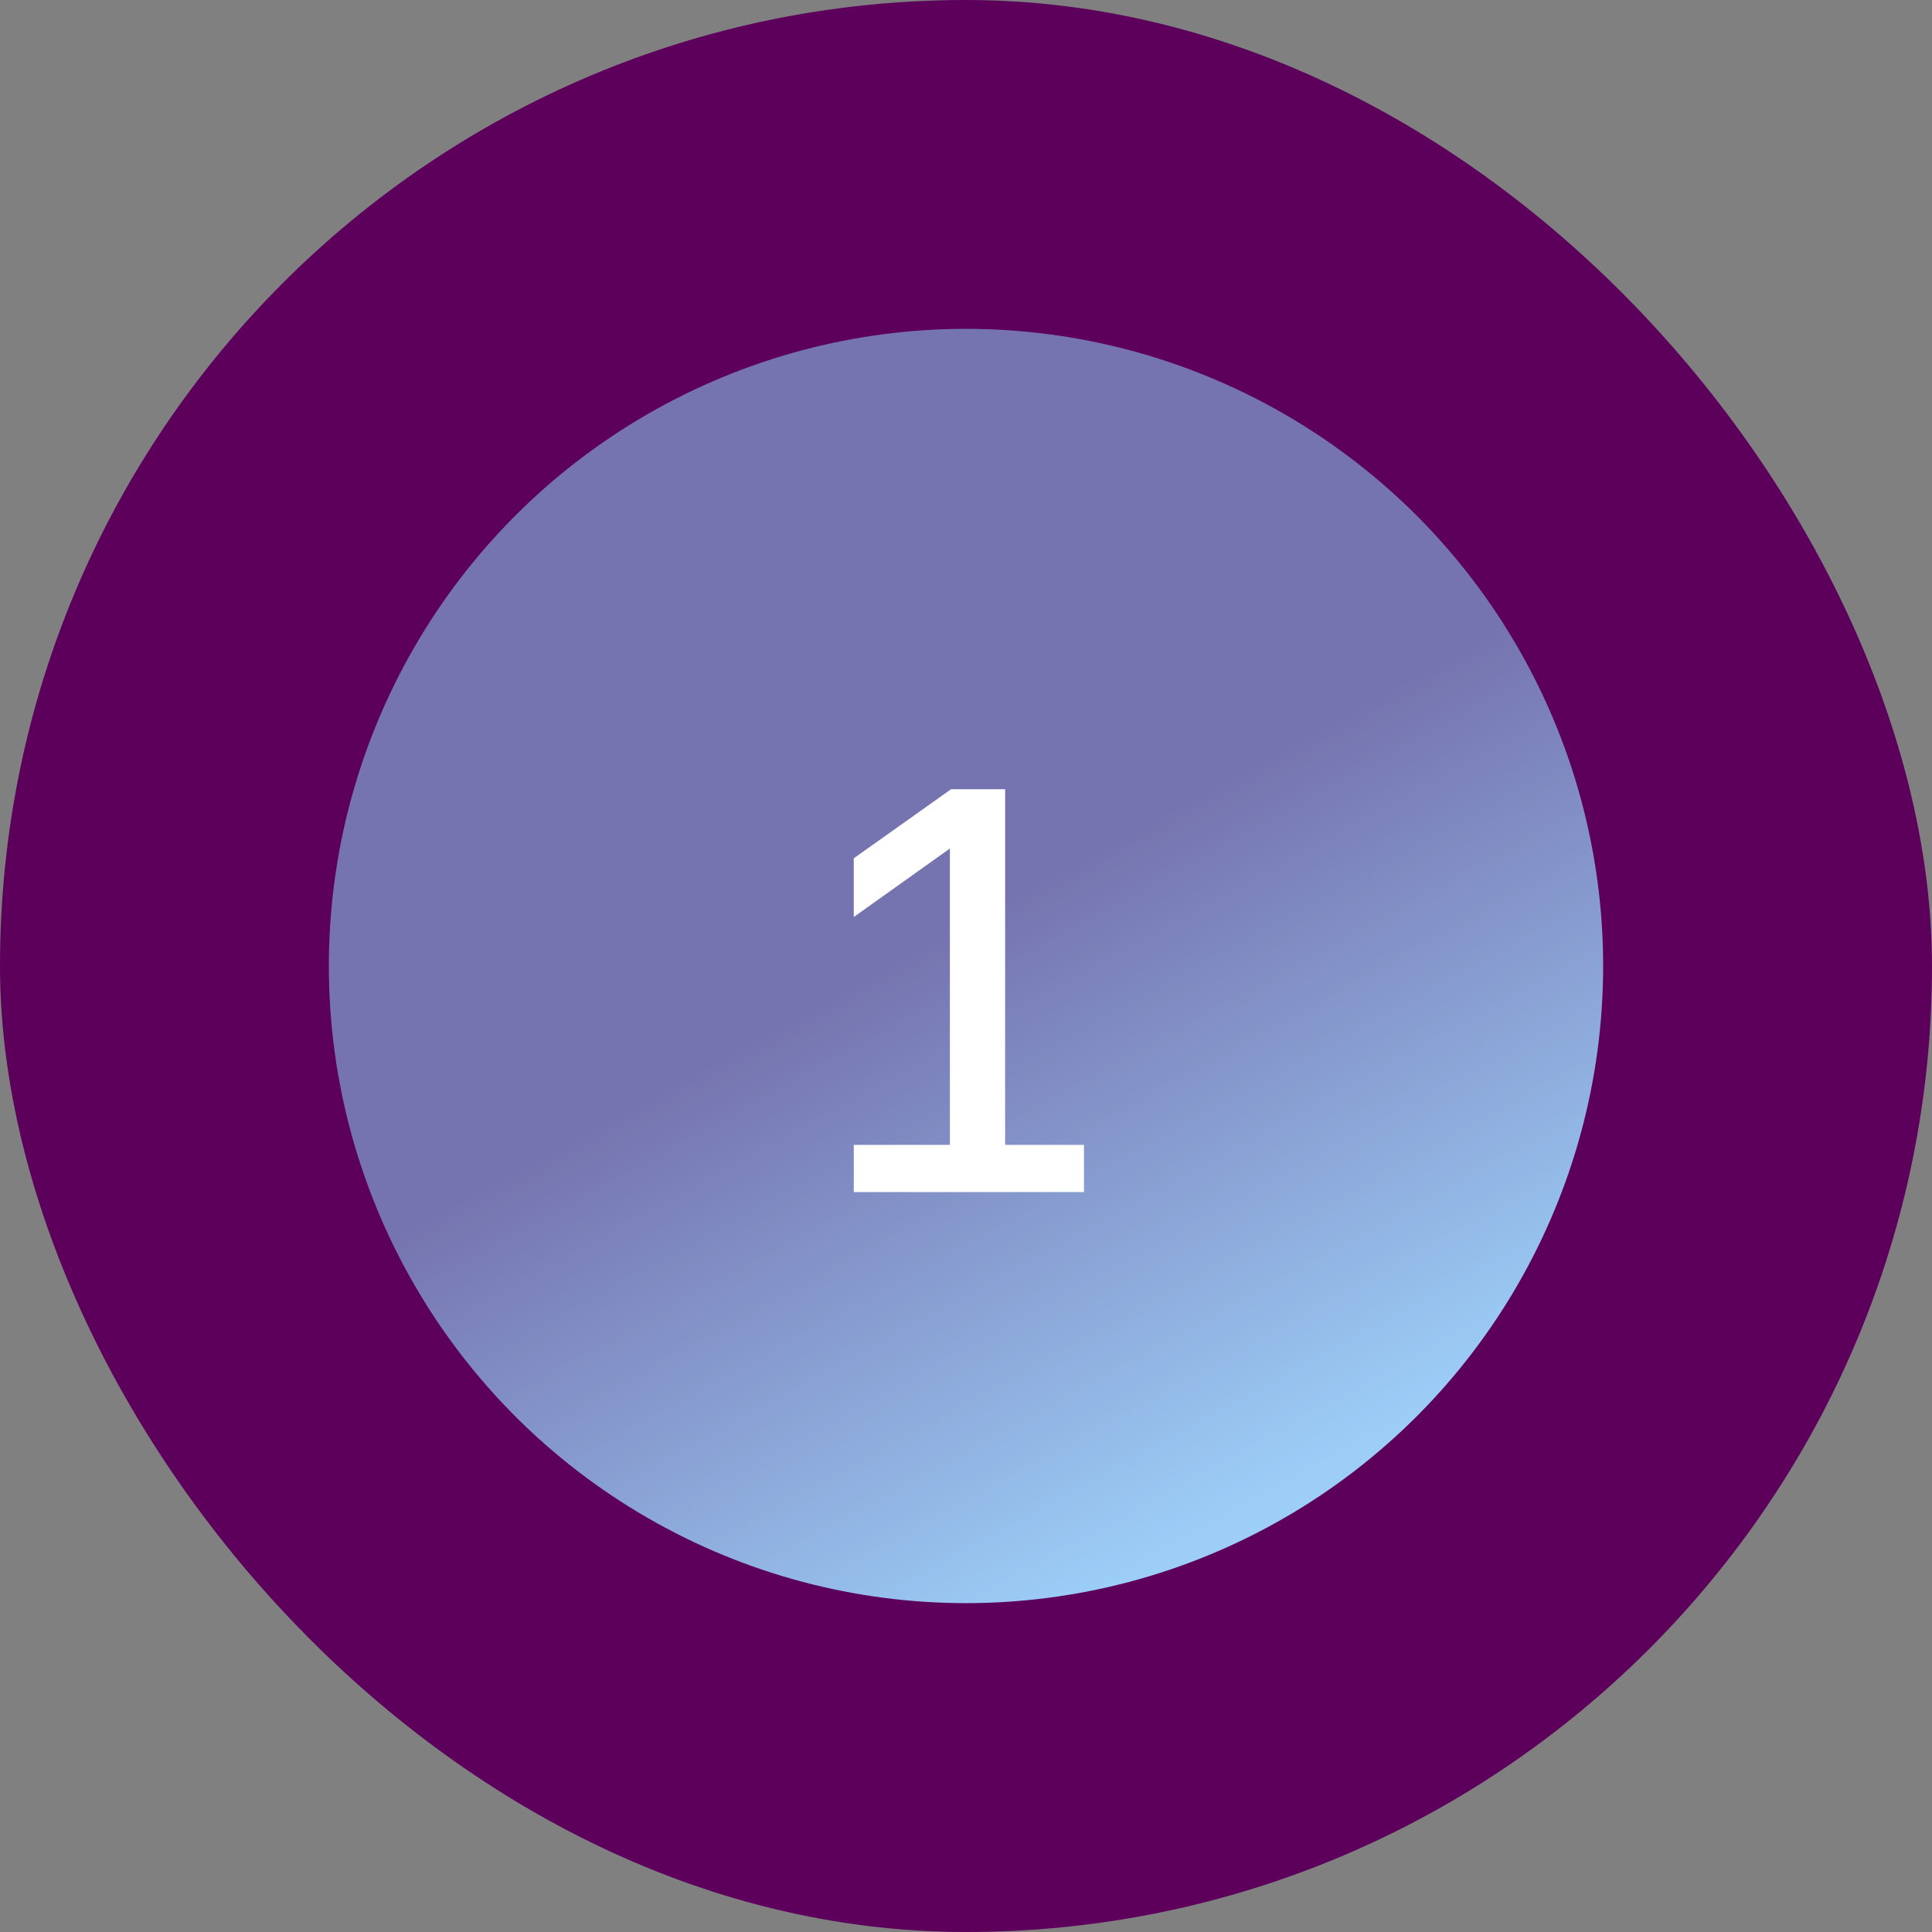 <?xml version="1.0" encoding="UTF-8"?> <svg xmlns="http://www.w3.org/2000/svg" width="47" height="47" viewBox="0 0 47 47" fill="none"><rect x="0" y="0" width="47" height="47" fill="#808080" stroke="none"/> <rect width="47" height="47" rx="23.5" fill="#5C005C"></rect> <circle cx="23.5" cy="23.5" r="15.5" fill="url(#paint0_linear_2145_1213)"></circle> <path d="M20.77 27.852H23.108V20.642L20.77 22.308V20.88L23.136 19.2H24.452V27.852H26.37V29H20.77V27.852Z" fill="white"></path> <defs> <linearGradient id="paint0_linear_2145_1213" x1="23.5" y1="8" x2="37.5" y2="33.5" gradientUnits="userSpaceOnUse"> <stop offset="0.435" stop-color="#7674B0"></stop> <stop offset="0.71" stop-color="#89A1D4"></stop> <stop offset="0.98" stop-color="#9CCEF8"></stop> </linearGradient> </defs> </svg> 
